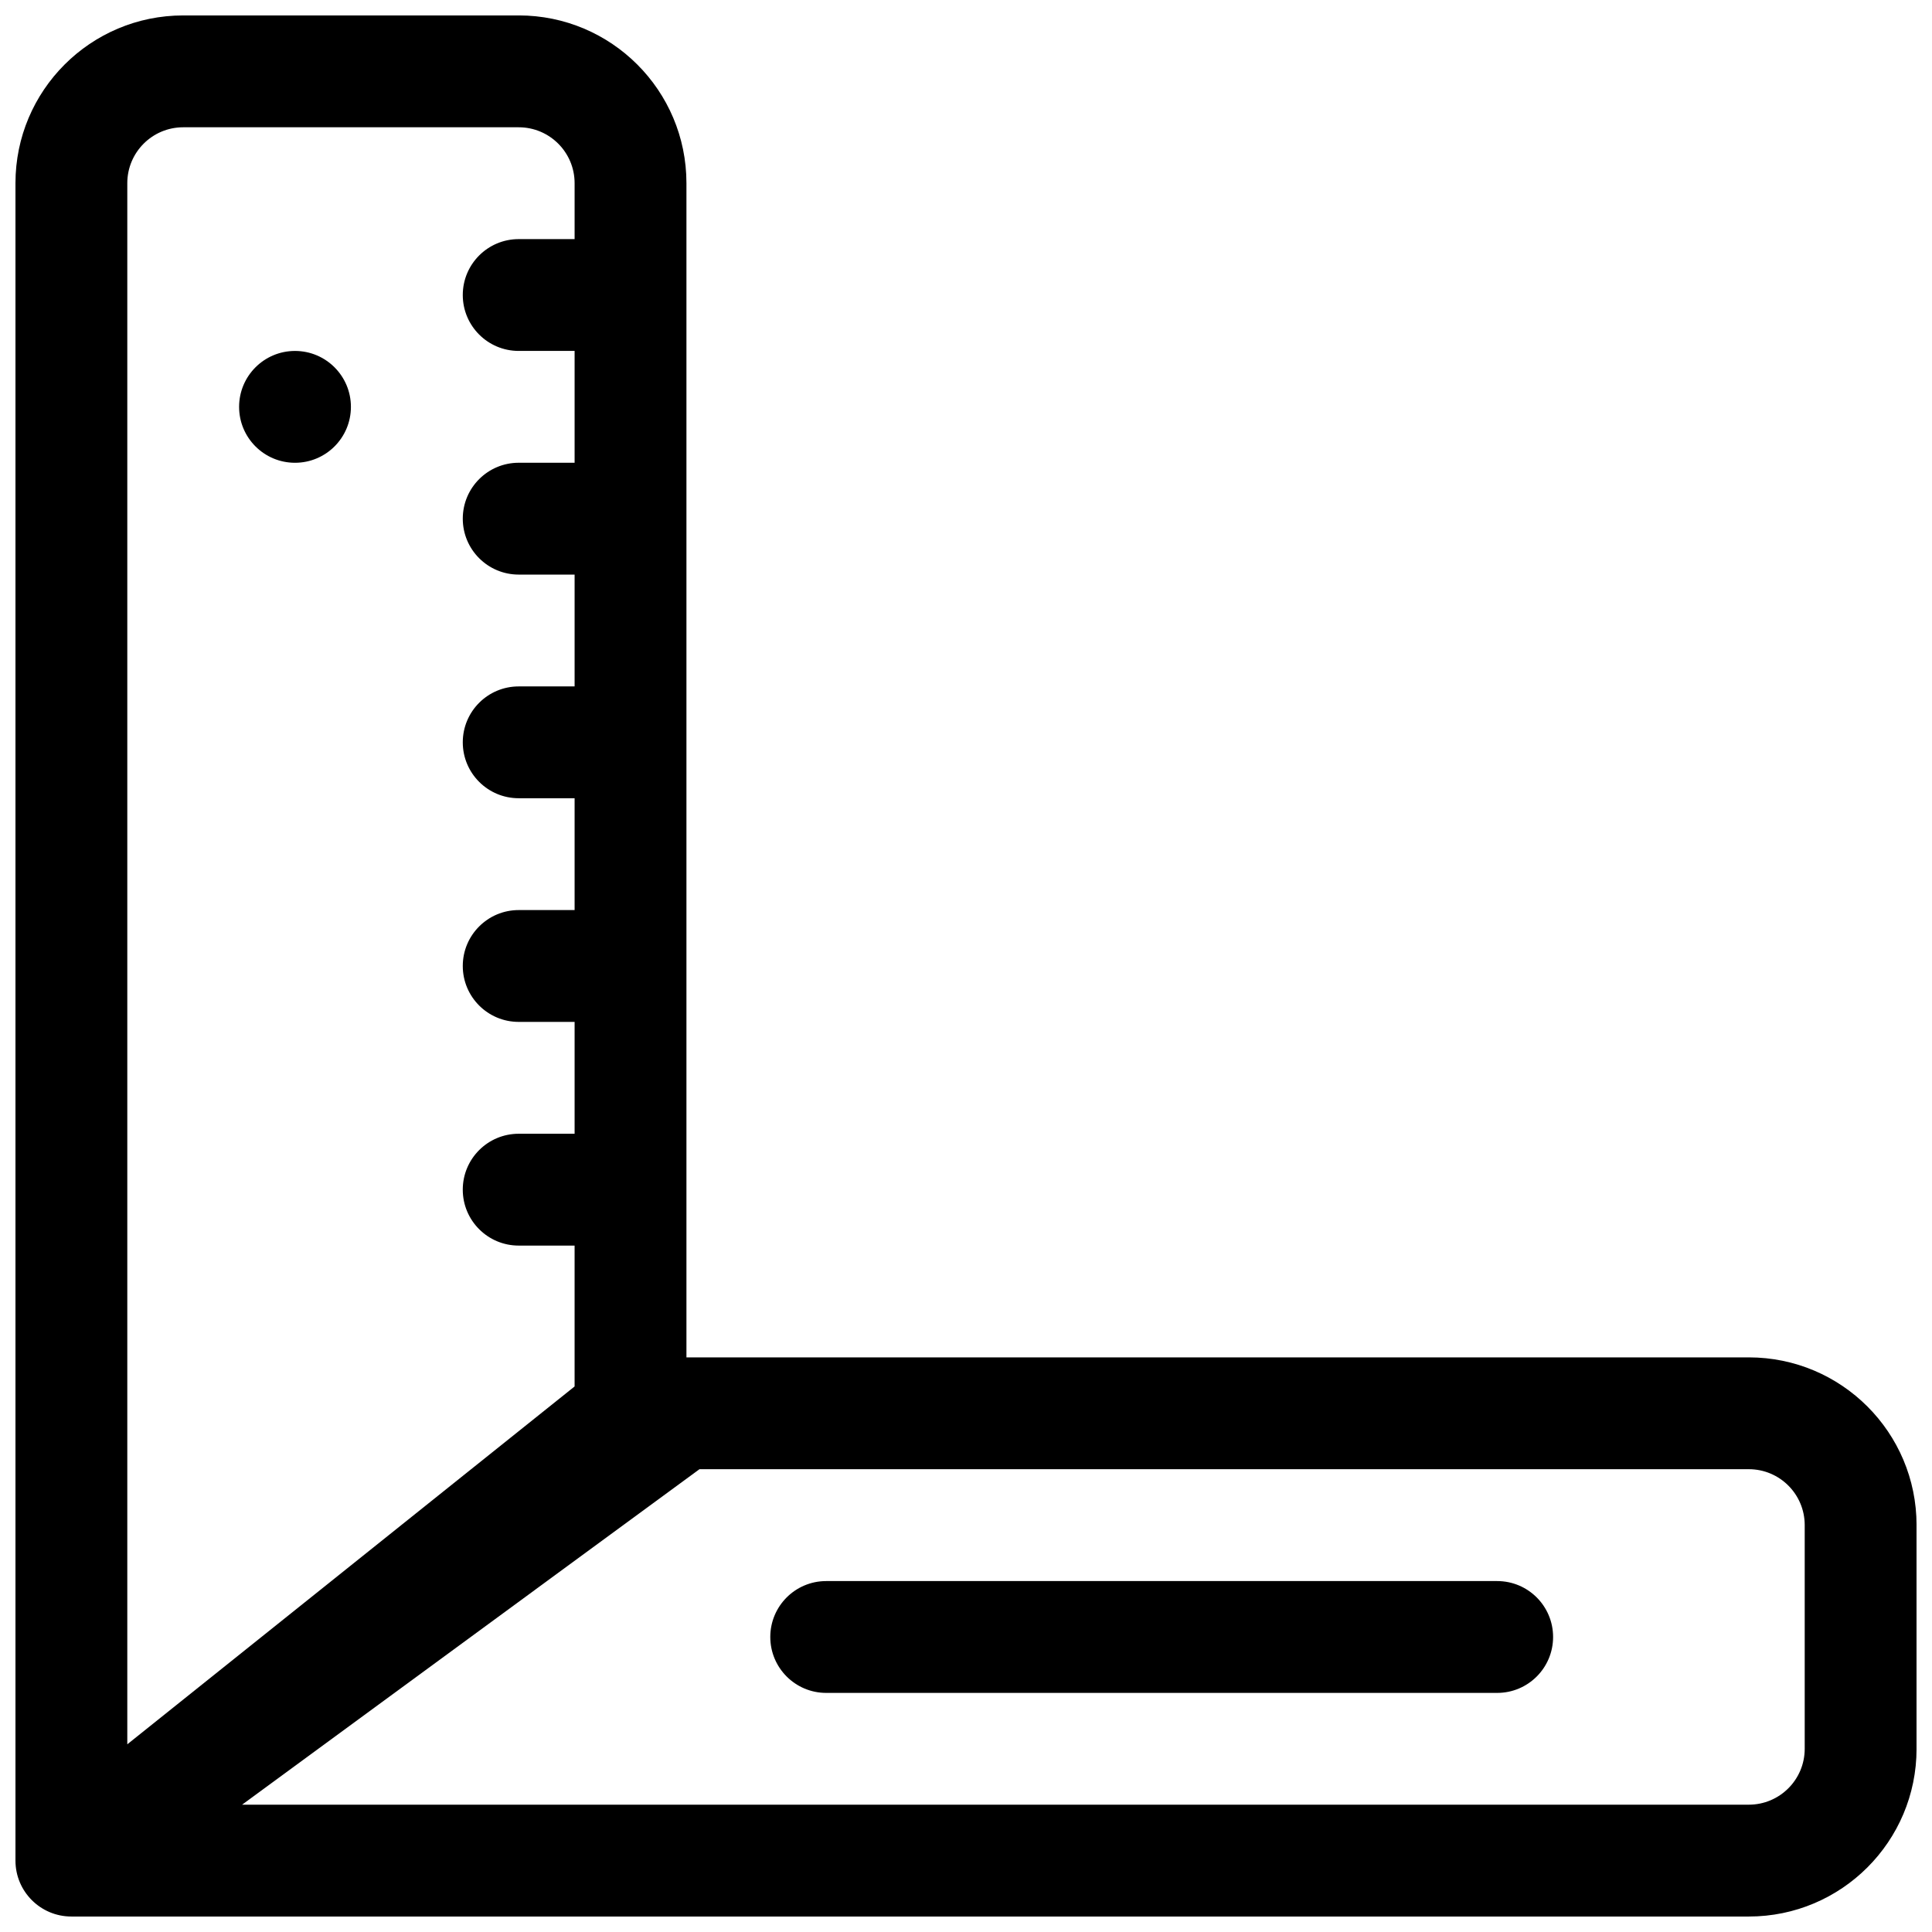 <?xml version="1.0" encoding="UTF-8"?>
<!-- Uploaded to: ICON Repo, www.svgrepo.com, Generator: ICON Repo Mixer Tools -->
<svg width="800px" height="800px" version="1.1" viewBox="144 144 512 512" xmlns="http://www.w3.org/2000/svg">
 <defs>
  <clipPath id="a">
   <path d="m148.09 148.09h503.81v503.81h-503.81z"/>
  </clipPath>
 </defs>
 <path d="m222.18 266.64c8.184 0 14.816-6.633 14.816-14.816 0-8.184-6.633-14.82-14.816-14.82s-14.816 6.637-14.816 14.82c0 8.184 6.633 14.816 14.816 14.816z"/>
 <path d="m362.95 563c-8.184 0-14.816 6.633-14.816 14.816s6.633 14.82 14.816 14.82h177.82c8.184 0 14.816-6.637 14.816-14.82s-6.633-14.816-14.816-14.816z"/>
 <g clip-path="url(#a)">
  <path d="m192.55 148.09c-24.551 0-44.453 19.902-44.453 44.453v444.54c0 8.184 6.633 14.816 14.816 14.816h444.54c24.551 0 44.453-19.902 44.453-44.453v-59.27c0-24.555-19.902-44.457-44.453-44.457h-281.54v-311.18c0-24.551-19.902-44.453-44.453-44.453zm88.91 296.36h14.816v-29.637h-14.816c-8.188 0-14.82-6.633-14.82-14.816s6.633-14.82 14.82-14.82h14.816v-29.637h-14.816c-8.188 0-14.82-6.633-14.82-14.816 0-8.184 6.633-14.816 14.82-14.816h14.816v-29.637h-14.816c-8.188 0-14.82-6.633-14.82-14.816 0-8.188 6.633-14.82 14.82-14.82h14.816v-29.637h-14.816c-8.188 0-14.82-6.633-14.82-14.816s6.633-14.816 14.82-14.816h14.816v-14.82c0-8.184-6.633-14.816-14.816-14.816h-88.91c-8.184 0-14.816 6.633-14.816 14.816v413.71l118.54-94.832v-37.332h-14.816c-8.188 0-14.82-6.637-14.82-14.82 0-8.184 6.633-14.816 14.82-14.816zm325.99 177.81h-399.29l121.21-88.906h278.08c8.184 0 14.816 6.633 14.816 14.82v59.27c0 8.184-6.633 14.816-14.816 14.816z" fill-rule="evenodd"/>
 </g>
</svg>